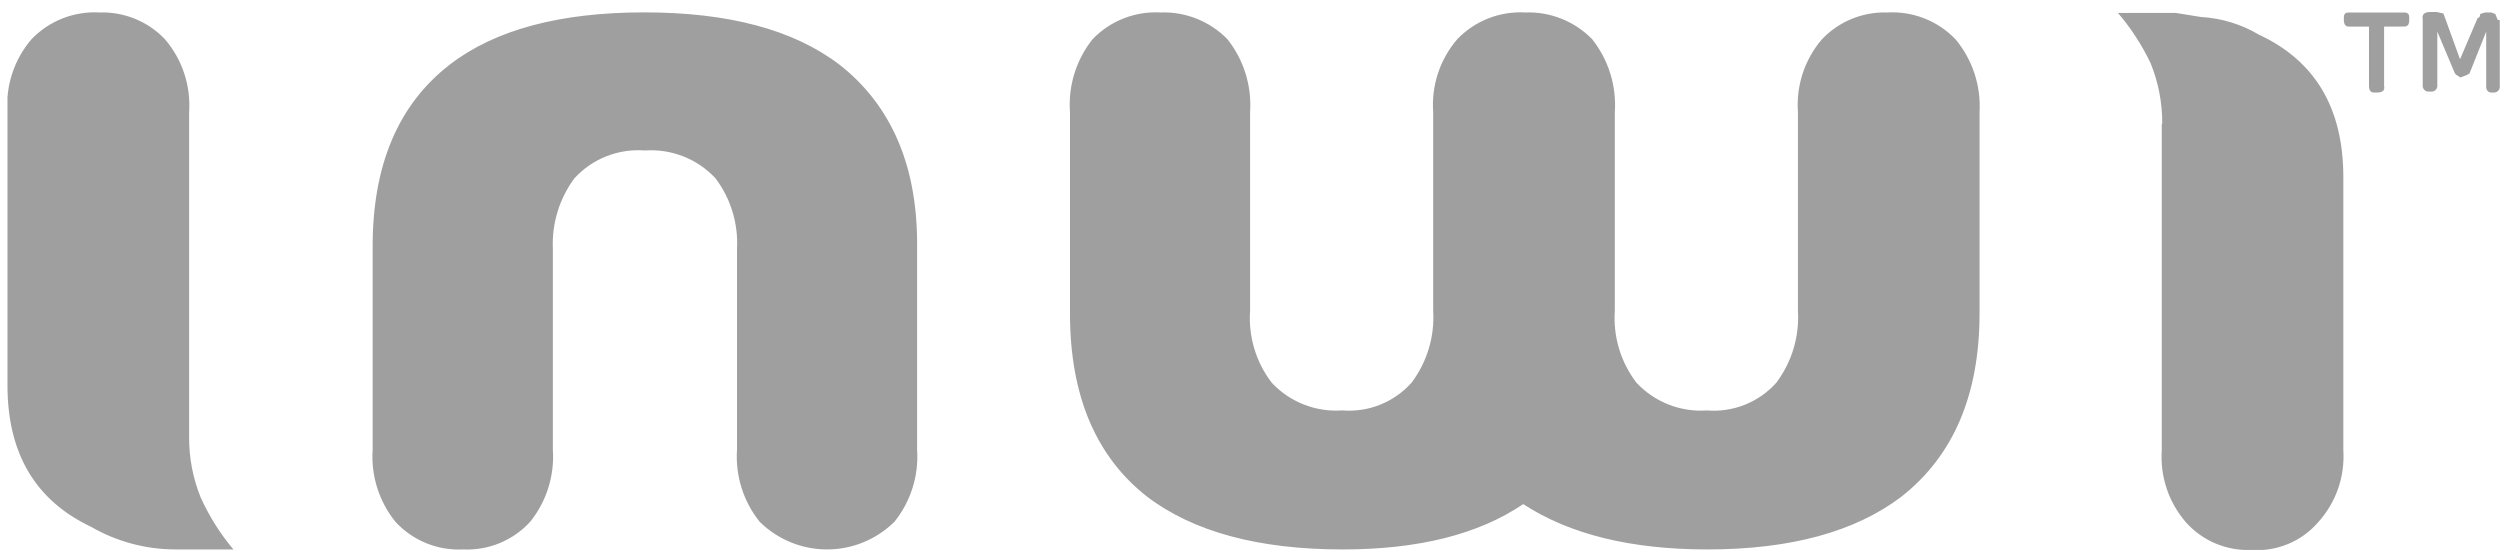 <svg width="203" height="45" viewBox="0 0 203 45" fill="none" xmlns="http://www.w3.org/2000/svg">
<g clip-path="url(#clip0_2044_15849)">
<path d="M15.357 9.11V35.485C15.345 37.167 15.664 38.835 16.296 40.394C16.984 41.915 17.878 43.335 18.951 44.614H14.251C11.842 44.614 9.475 43.979 7.388 42.773C2.894 40.647 0.606 36.841 0.606 31.28V9.11C0.448 6.952 1.152 4.819 2.563 3.18C3.272 2.442 4.132 1.867 5.084 1.493C6.036 1.119 7.057 0.955 8.078 1.012C9.065 0.979 10.049 1.155 10.964 1.528C11.879 1.901 12.705 2.464 13.388 3.18C14.797 4.821 15.505 6.951 15.357 9.11ZM68.136 5.225C72.426 8.578 74.55 13.568 74.469 20.195V36.516C74.611 38.627 73.955 40.715 72.631 42.365C71.172 43.806 69.206 44.615 67.157 44.615C65.108 44.615 63.141 43.806 61.683 42.365C60.359 40.715 59.703 38.627 59.845 36.516V20.195C59.955 18.138 59.332 16.109 58.089 14.468C57.362 13.691 56.472 13.086 55.482 12.697C54.493 12.308 53.429 12.144 52.369 12.218C51.308 12.136 50.242 12.296 49.251 12.686C48.26 13.075 47.371 13.685 46.649 14.468C45.423 16.118 44.803 18.141 44.892 20.195V36.516C45.035 38.628 44.378 40.716 43.053 42.365C42.367 43.115 41.525 43.706 40.586 44.095C39.647 44.483 38.634 44.661 37.619 44.615C36.591 44.669 35.564 44.495 34.611 44.106C33.657 43.718 32.802 43.123 32.104 42.365C30.777 40.717 30.118 38.628 30.259 36.516V20.195C30.218 13.487 32.301 8.497 36.549 5.225C40.226 2.402 45.495 1.005 52.318 1.005C59.141 1.005 64.414 2.403 68.132 5.225H68.136ZM158.783 3.18C160.163 4.836 160.863 6.956 160.74 9.11V25.431C160.74 32.062 158.616 37.006 154.408 40.32C150.645 43.183 145.376 44.615 138.639 44.615C132.429 44.615 127.446 43.388 123.688 40.933C120.053 43.387 115.191 44.615 109.022 44.615C102.201 44.615 96.89 43.183 93.132 40.32C88.965 37.048 86.882 32.098 86.882 25.431V9.11C86.727 6.972 87.383 4.854 88.72 3.18C89.429 2.443 90.288 1.868 91.239 1.494C92.19 1.12 93.21 0.956 94.231 1.012C95.237 0.974 96.24 1.147 97.176 1.521C98.112 1.894 98.96 2.459 99.664 3.18C100.996 4.857 101.653 6.972 101.507 9.11V25.227C101.359 27.326 101.984 29.406 103.262 31.075C103.989 31.852 104.879 32.457 105.868 32.846C106.858 33.235 107.921 33.399 108.982 33.325C110.031 33.411 111.086 33.253 112.064 32.863C113.042 32.472 113.916 31.86 114.619 31.075C115.88 29.396 116.503 27.323 116.375 25.226V9.11C116.217 6.952 116.921 4.819 118.332 3.18C119.042 2.442 119.902 1.867 120.853 1.493C121.805 1.119 122.826 0.955 123.847 1.012C124.854 0.974 125.857 1.147 126.793 1.521C127.729 1.894 128.576 2.459 129.281 3.18C130.612 4.857 131.269 6.972 131.123 9.11V25.227C130.976 27.326 131.601 29.407 132.88 31.076C133.607 31.853 134.497 32.458 135.486 32.848C136.476 33.237 137.539 33.401 138.6 33.327C139.649 33.413 140.704 33.255 141.682 32.864C142.66 32.474 143.535 31.862 144.237 31.076C145.498 29.398 146.121 27.324 145.993 25.227V9.11C145.835 6.952 146.539 4.819 147.95 3.18C148.633 2.464 149.459 1.901 150.374 1.528C151.289 1.155 152.273 0.979 153.261 1.012C154.282 0.955 155.304 1.119 156.256 1.493C157.209 1.867 158.069 2.443 158.779 3.181L158.783 3.18ZM175.573 10.051C175.585 8.368 175.266 6.7 174.633 5.142C173.933 3.667 173.04 2.291 171.978 1.051H176.676L178.718 1.379C180.376 1.473 181.987 1.964 183.416 2.81C187.992 4.937 190.279 8.782 190.279 14.385V36.556C190.347 37.619 190.201 38.684 189.85 39.689C189.499 40.693 188.95 41.617 188.236 42.406C187.568 43.179 186.729 43.785 185.785 44.175C184.842 44.566 183.82 44.73 182.802 44.656C181.806 44.697 180.813 44.517 179.894 44.128C178.976 43.739 178.156 43.151 177.492 42.406C176.094 40.791 175.39 38.688 175.535 36.556V10.052L175.573 10.051ZM195.222 2.156C195.508 2.156 195.63 1.992 195.63 1.624V1.424C195.63 1.137 195.508 1.015 195.222 1.015H190.729C190.443 1.015 190.321 1.137 190.321 1.424V1.629C190.321 1.956 190.443 2.161 190.729 2.161H192.363V6.984C192.363 7.311 192.485 7.516 192.771 7.516H192.976C193.467 7.516 193.67 7.351 193.589 6.984V2.161L195.222 2.156ZM202.82 1.624L202.615 1.133L202.289 1.011H201.798L201.39 1.133C201.397 1.204 201.382 1.275 201.349 1.338C201.309 1.419 201.268 1.46 201.185 1.46L199.755 4.813L198.527 1.424L198.405 1.097L197.874 0.975H197.338C196.847 0.975 196.643 1.179 196.725 1.588V6.905C196.716 6.977 196.723 7.051 196.747 7.119C196.77 7.188 196.809 7.251 196.86 7.302C196.912 7.354 196.974 7.392 197.043 7.416C197.112 7.439 197.185 7.447 197.257 7.437H197.379C197.451 7.447 197.524 7.439 197.593 7.416C197.661 7.392 197.724 7.354 197.775 7.302C197.826 7.251 197.865 7.188 197.889 7.119C197.912 7.051 197.919 6.977 197.91 6.905V2.566L199.34 5.962L199.462 6.084L199.789 6.289L200.32 6.084L200.525 5.962L201.879 2.566V6.984C201.871 7.056 201.878 7.13 201.899 7.2C201.919 7.27 201.954 7.336 202.001 7.392C202.043 7.436 202.094 7.469 202.151 7.49C202.207 7.511 202.268 7.52 202.328 7.514H202.45C202.522 7.523 202.595 7.516 202.664 7.493C202.732 7.469 202.795 7.43 202.846 7.379C202.898 7.328 202.936 7.265 202.96 7.196C202.983 7.127 202.99 7.054 202.981 6.982V1.626L202.82 1.624Z" fill="#9F9F9F"/>
</g>
<defs>
<clipPath id="clip0_2044_15849">
<rect width="202.374" height="43.684" fill="white" transform="translate(0.607 0.973)"/>
</clipPath>
</defs>
</svg>
